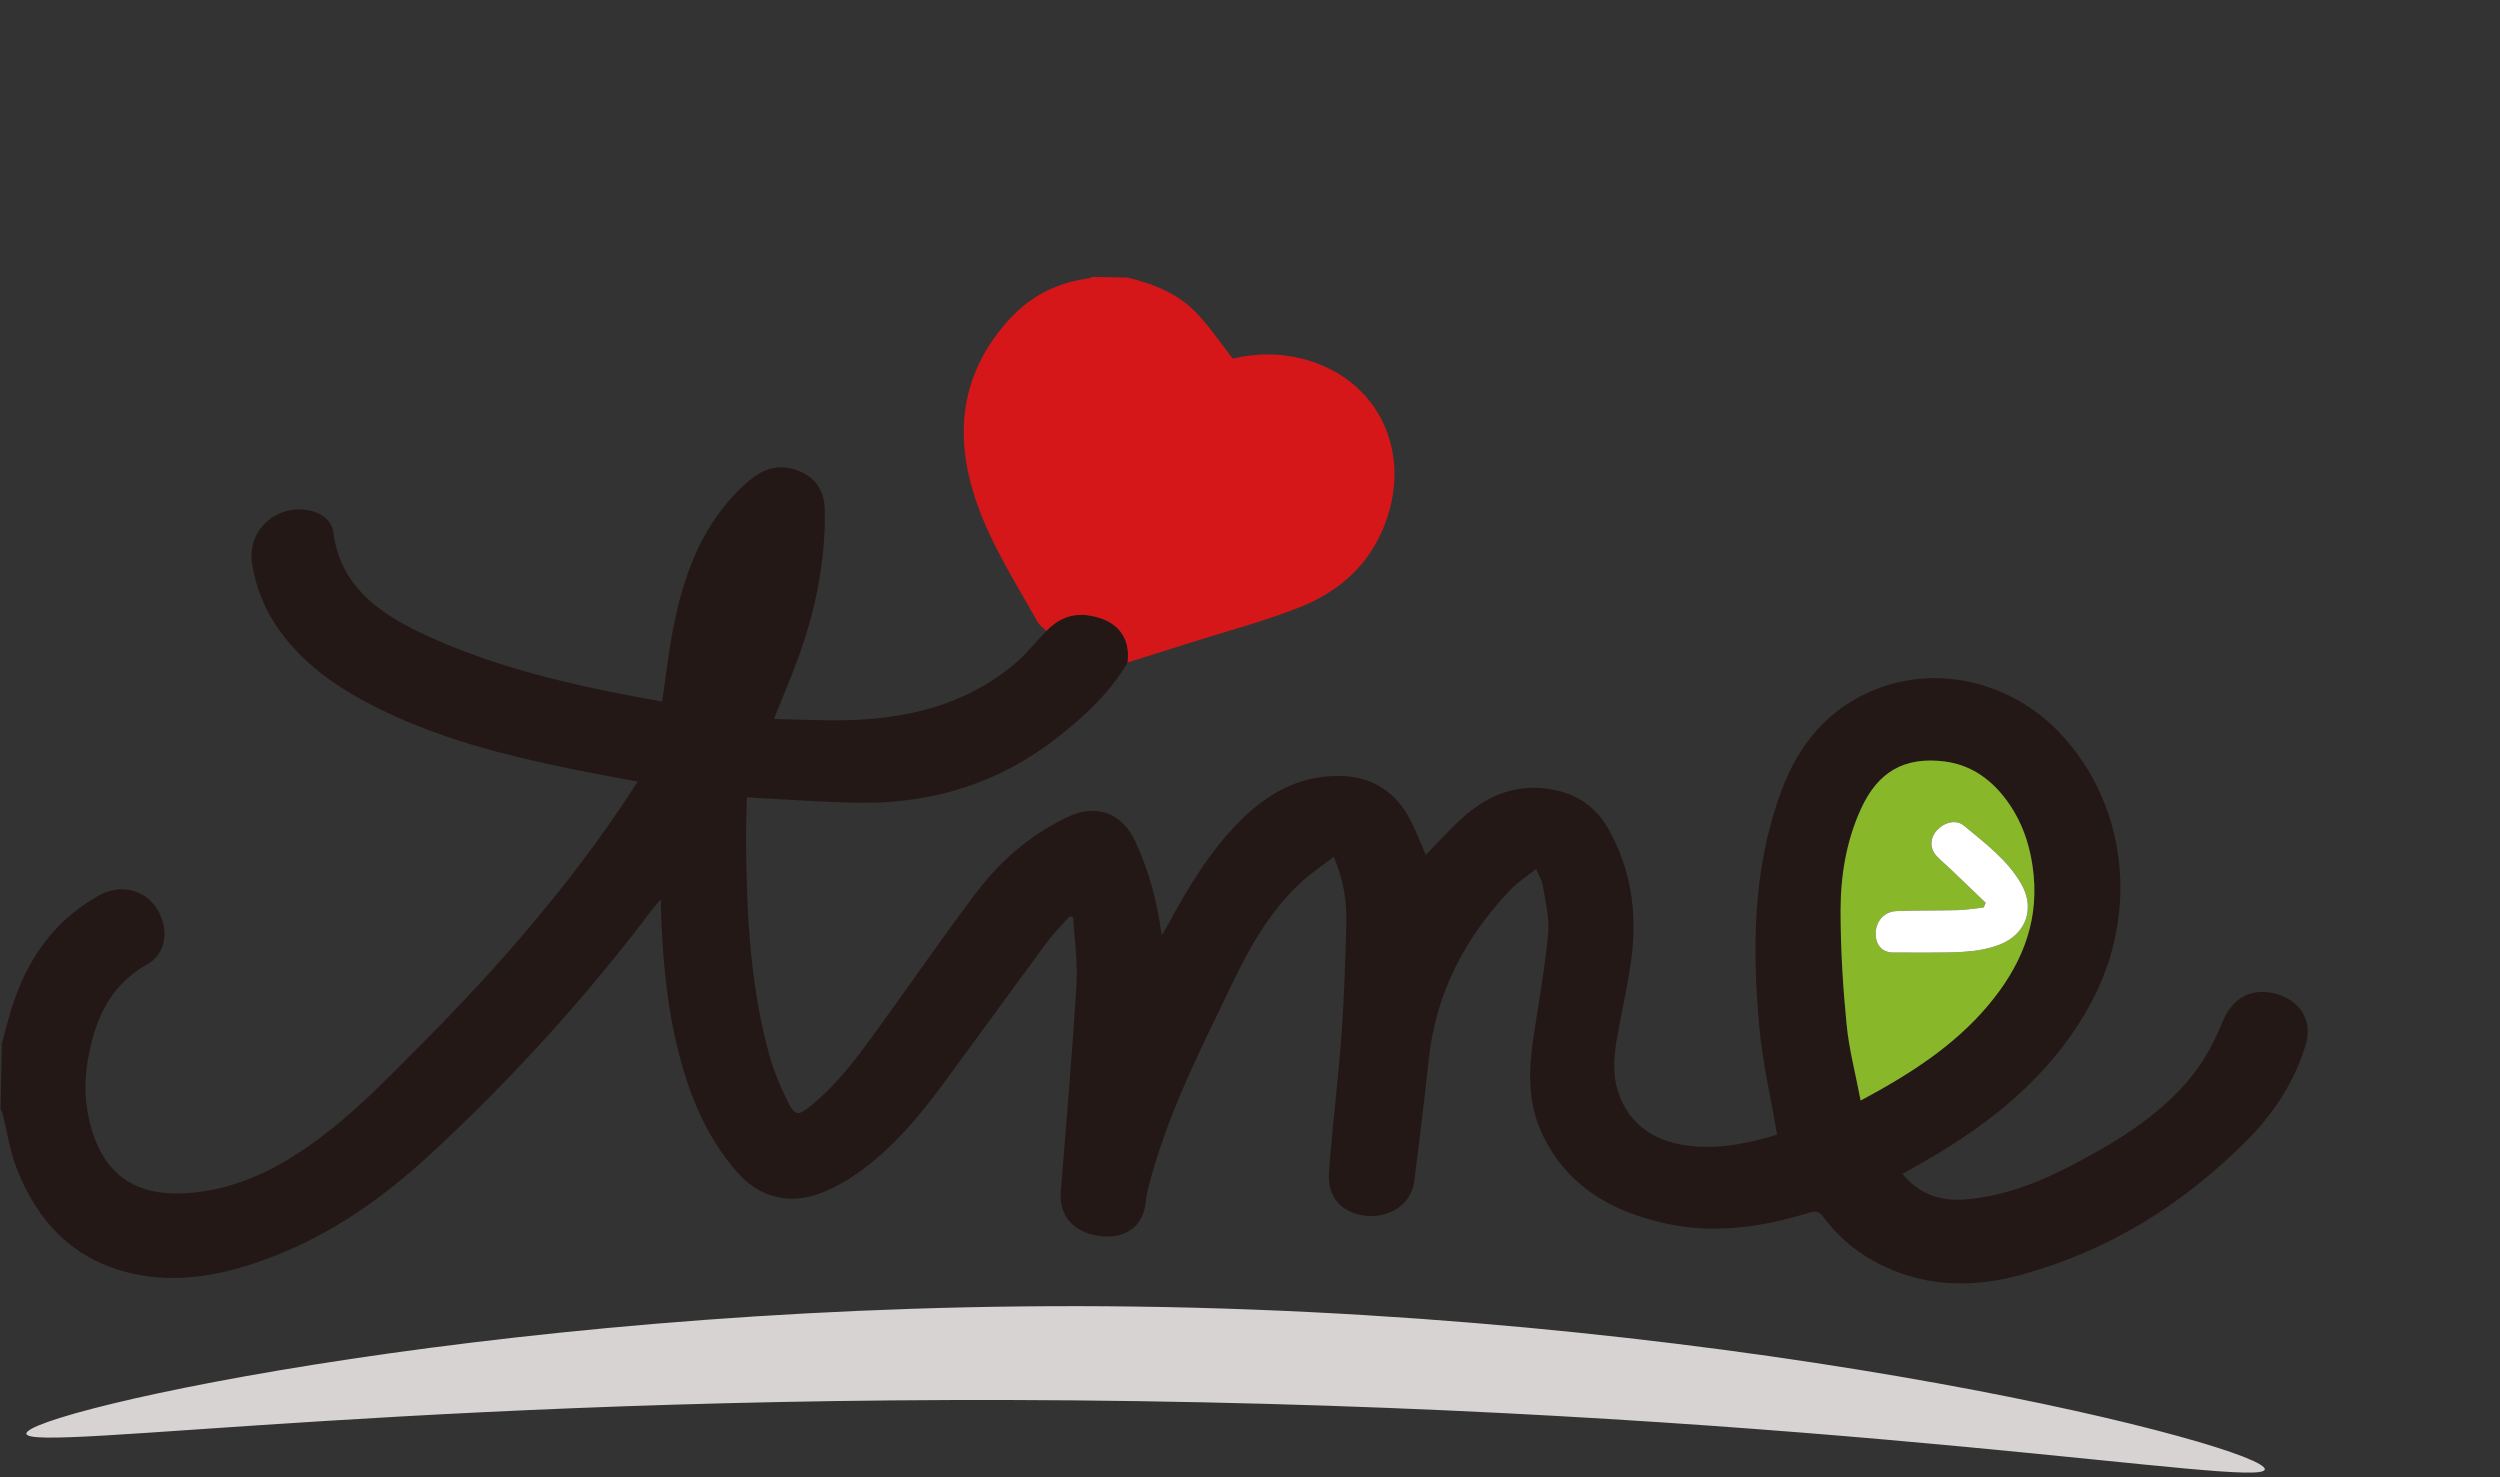 <svg width="220" height="130" viewBox="0 0 220 130" fill="none" xmlns="http://www.w3.org/2000/svg">
<rect x="0" y="0" width="220" height="130" fill="#333333" stroke="none"/>
<g clip-path="url(#clip0_175_2671)">
<path d="M0.119 92.018C0.314 91.278 0.509 90.538 0.711 89.803C1.942 85.196 4.263 81.311 8.632 78.841C11.03 77.485 13.635 78.587 14.34 81.187C14.73 82.638 14.274 84.124 12.96 84.858C9.526 86.783 8.283 89.934 7.703 93.451C7.371 95.477 7.49 97.508 8.094 99.492C9.289 103.413 12.007 105.237 16.222 105.012C20.462 104.787 24.073 103.057 27.418 100.677C31.018 98.112 34.049 94.962 37.128 91.858C43.859 85.078 50.105 77.924 55.339 69.976C55.576 69.615 55.813 69.248 56.115 68.78C54.273 68.43 52.521 68.122 50.775 67.767C44.475 66.494 38.264 64.942 32.545 61.957C29.443 60.341 26.66 58.345 24.612 55.508C23.315 53.714 22.51 51.73 22.178 49.568C21.752 46.761 24.174 44.434 27.033 44.884C28.265 45.079 29.194 45.778 29.348 46.915C29.946 51.392 33.072 53.779 36.855 55.603C42.13 58.149 47.773 59.654 53.51 60.838C55.09 61.164 56.683 61.442 58.27 61.738C58.59 59.571 58.82 57.462 59.223 55.384C60.076 51.031 61.467 46.885 64.634 43.516C65.179 42.941 65.765 42.385 66.41 41.923C67.672 41.011 69.087 40.886 70.496 41.526C71.905 42.171 72.55 43.356 72.58 44.836C72.663 49.337 71.775 53.678 70.241 57.901C69.608 59.642 68.873 61.353 68.11 63.266C70.176 63.308 72.171 63.414 74.166 63.385C79.738 63.296 84.942 62.07 89.264 58.44C90.294 57.575 91.146 56.503 92.082 55.526C93.147 54.46 94.314 53.897 95.972 54.188C98.257 54.584 99.524 56.017 99.234 58.297C97.694 60.921 95.498 62.976 93.118 64.853C88.079 68.815 82.26 70.71 75.789 70.645C72.817 70.616 69.85 70.385 66.884 70.237C66.499 70.219 66.115 70.183 65.73 70.154C65.7 71.498 65.641 72.789 65.653 74.086C65.7 80.346 66.002 86.582 67.654 92.676C68.062 94.18 68.672 95.649 69.377 97.046C69.951 98.189 70.253 98.183 71.254 97.384C73.551 95.554 75.285 93.25 76.979 90.917C79.963 86.813 82.834 82.626 85.895 78.569C88.003 75.78 90.614 73.5 93.876 71.93C96.818 70.515 98.926 71.889 99.915 74.056C101.093 76.632 101.851 79.297 102.224 82.312C102.46 81.921 102.614 81.678 102.751 81.43C104.55 78.101 106.48 74.862 109.216 72.149C111.489 69.899 114.13 68.365 117.504 68.282C120.405 68.211 122.555 69.419 123.94 71.841C124.556 72.919 124.97 74.11 125.468 75.235C126.48 74.198 127.475 73.085 128.582 72.072C130.962 69.887 133.733 68.797 137.06 69.573C139.067 70.041 140.553 71.202 141.542 72.955C143.478 76.39 144.052 80.097 143.614 83.923C143.33 86.398 142.726 88.838 142.305 91.296C142.027 92.907 141.867 94.541 142.412 96.134C143.442 99.143 145.787 100.546 148.907 100.86C151.547 101.121 154.081 100.552 156.384 99.847C155.84 96.638 155.106 93.54 154.821 90.407C154.182 83.396 154.247 76.396 156.74 69.65C158.255 65.546 160.854 62.301 165.159 60.625C170.73 58.451 177.225 60.098 181.446 64.693C187.189 70.947 188.231 80.322 184.057 88.163C180.99 93.925 176.212 98.077 170.629 101.458C169.587 102.086 168.521 102.678 167.414 103.312C168.841 104.994 170.611 105.728 172.861 105.556C176.514 105.278 179.764 103.922 182.908 102.234C186.822 100.138 190.558 97.792 193.228 94.239C194.234 92.901 194.992 91.349 195.637 89.803C196.472 87.796 198.207 86.848 200.368 87.482C202.517 88.116 203.523 89.88 202.89 91.977C201.883 95.317 199.971 98.148 197.485 100.605C191.925 106.101 185.419 110.146 177.722 112.219C173.353 113.397 169.042 113.232 164.975 111.023C163.163 110.039 161.654 108.707 160.452 107.084C160.067 106.563 159.747 106.557 159.191 106.723C155.07 107.99 150.878 108.606 146.592 107.671C141.69 106.605 137.741 104.254 135.639 99.617C134.449 96.993 134.508 94.245 134.917 91.474C135.373 88.37 135.941 85.279 136.237 82.164C136.367 80.778 135.982 79.339 135.769 77.935C135.704 77.497 135.438 77.094 135.177 76.473C134.342 77.136 133.555 77.621 132.945 78.267C128.89 82.525 126.326 87.458 125.722 93.292C125.355 96.845 124.893 100.392 124.455 103.946C124.224 105.835 122.478 107.132 120.417 107.007C118.227 106.871 116.794 105.456 116.948 103.247C117.232 99.19 117.753 95.157 118.049 91.1C118.292 87.802 118.393 84.491 118.475 81.187C118.523 79.292 118.227 77.426 117.368 75.389C116.297 76.224 115.249 76.917 114.355 77.77C111.839 80.168 110.098 83.094 108.63 86.155C105.989 91.645 103.195 97.076 101.489 102.939C101.211 103.886 100.915 104.846 100.815 105.823C100.536 108.506 98.192 109.21 96.066 108.636C94.154 108.115 93.201 106.717 93.349 104.864C93.834 98.811 94.355 92.759 94.728 86.694C94.853 84.71 94.551 82.709 94.444 80.713C94.343 80.689 94.237 80.665 94.136 80.636C93.467 81.388 92.739 82.099 92.147 82.904C89.074 87.061 86.049 91.248 82.982 95.406C80.827 98.32 78.5 101.103 75.481 103.229C74.522 103.904 73.462 104.502 72.367 104.941C69.519 106.089 66.831 105.408 64.836 103.111C62.177 100.061 60.697 96.466 59.726 92.646C58.655 88.418 58.276 84.112 58.157 79.771C58.157 79.635 58.157 79.499 58.169 79.126C57.849 79.493 57.66 79.694 57.494 79.907C51.68 87.63 45.191 94.784 38.063 101.399C33.688 105.462 28.88 108.867 23.143 110.91C19.449 112.225 15.66 112.947 11.752 112.094C6.459 110.94 3.268 107.487 1.439 102.749C0.859 101.239 0.634 99.605 0.237 98.029C0.202 97.881 0.113 97.745 0.048 97.597C0.089 95.737 0.125 93.872 0.166 92.012L0.119 92.018ZM163.738 96.845C168.071 94.523 171.932 92.048 174.927 88.501C177.74 85.172 179.374 81.453 178.959 77.053C178.722 74.518 177.959 72.161 176.342 70.118C175.016 68.442 173.305 67.281 171.109 67.009C167.586 66.571 165.259 67.915 163.767 71.166C162.459 74.027 161.967 77.077 161.967 80.15C161.967 83.478 162.175 86.819 162.494 90.129C162.708 92.332 163.288 94.5 163.732 96.845H163.738Z" fill="#231815"/>
<path d="M99.222 58.292C99.512 56.012 98.245 54.579 95.96 54.182C94.296 53.898 93.135 54.461 92.07 55.521C91.803 55.248 91.466 55.011 91.288 54.698C89.175 50.931 86.806 47.277 85.587 43.108C83.959 37.553 84.823 32.472 88.843 28.078C90.69 26.058 93.041 24.85 95.835 24.494C95.942 24.483 96.037 24.412 96.137 24.364C97.161 24.388 98.18 24.406 99.204 24.429C101.537 24.974 103.721 25.857 105.355 27.604C106.474 28.794 107.392 30.162 108.487 31.56C110.488 31.068 112.709 31.033 114.923 31.654C121.015 33.384 124.076 39.217 122.134 45.37C120.92 49.22 118.25 51.861 114.538 53.371C111.459 54.621 108.203 55.462 105.024 56.474C103.094 57.09 101.158 57.688 99.228 58.298L99.222 58.292Z" fill="#D51719"/>
<path d="M163.737 96.845C163.293 94.5 162.713 92.332 162.5 90.129C162.174 86.813 161.973 83.479 161.973 80.151C161.973 77.071 162.465 74.021 163.773 71.167C165.259 67.915 167.586 66.571 171.114 67.009C173.311 67.282 175.022 68.442 176.348 70.118C177.959 72.162 178.722 74.513 178.965 77.053C179.379 81.454 177.739 85.173 174.933 88.501C171.937 92.048 168.077 94.524 163.743 96.845H163.737ZM174.738 79.452C174.679 79.588 174.625 79.718 174.566 79.855C173.808 79.937 173.05 80.074 172.287 80.091C170.487 80.145 168.681 80.103 166.887 80.174C165.727 80.222 164.987 81.181 165.07 82.348C165.141 83.272 165.721 83.828 166.621 83.822C168.663 83.811 170.706 83.87 172.743 83.763C173.832 83.704 174.963 83.514 175.969 83.124C178.302 82.212 179.095 79.937 177.887 77.811C176.674 75.673 174.684 74.205 172.825 72.653C172.133 72.073 171.067 72.363 170.416 73.103C169.824 73.778 169.8 74.655 170.416 75.324C170.789 75.739 171.239 76.088 171.647 76.479C172.683 77.468 173.714 78.457 174.744 79.452H174.738Z" fill="#88B729"/>
<path d="M174.744 79.452C173.713 78.463 172.683 77.468 171.647 76.479C171.239 76.089 170.795 75.739 170.416 75.325C169.806 74.655 169.83 73.773 170.416 73.104C171.061 72.364 172.127 72.073 172.825 72.654C174.684 74.205 176.674 75.674 177.887 77.812C179.095 79.938 178.308 82.212 175.969 83.124C174.963 83.515 173.832 83.704 172.743 83.764C170.706 83.87 168.663 83.811 166.621 83.823C165.721 83.823 165.135 83.278 165.07 82.348C164.981 81.182 165.727 80.222 166.887 80.175C168.687 80.104 170.487 80.139 172.287 80.092C173.05 80.068 173.808 79.938 174.566 79.855C174.625 79.719 174.679 79.589 174.738 79.452H174.744Z" fill="white"/>
<path d="M100.003 114.979C46.056 114.251 2.066 124.283 2.321 126.172C2.558 127.901 39.608 122.394 100.116 123.3C161.63 124.218 199.012 131.04 199.302 129.311C199.616 127.41 155.082 115.725 100.003 114.979Z" fill="#D6D3D2"/>
</g>
<defs>
<clipPath id="clip0_175_2671">
<rect width="220" height="129.589" fill="white"/>
</clipPath>
</defs>
</svg>
